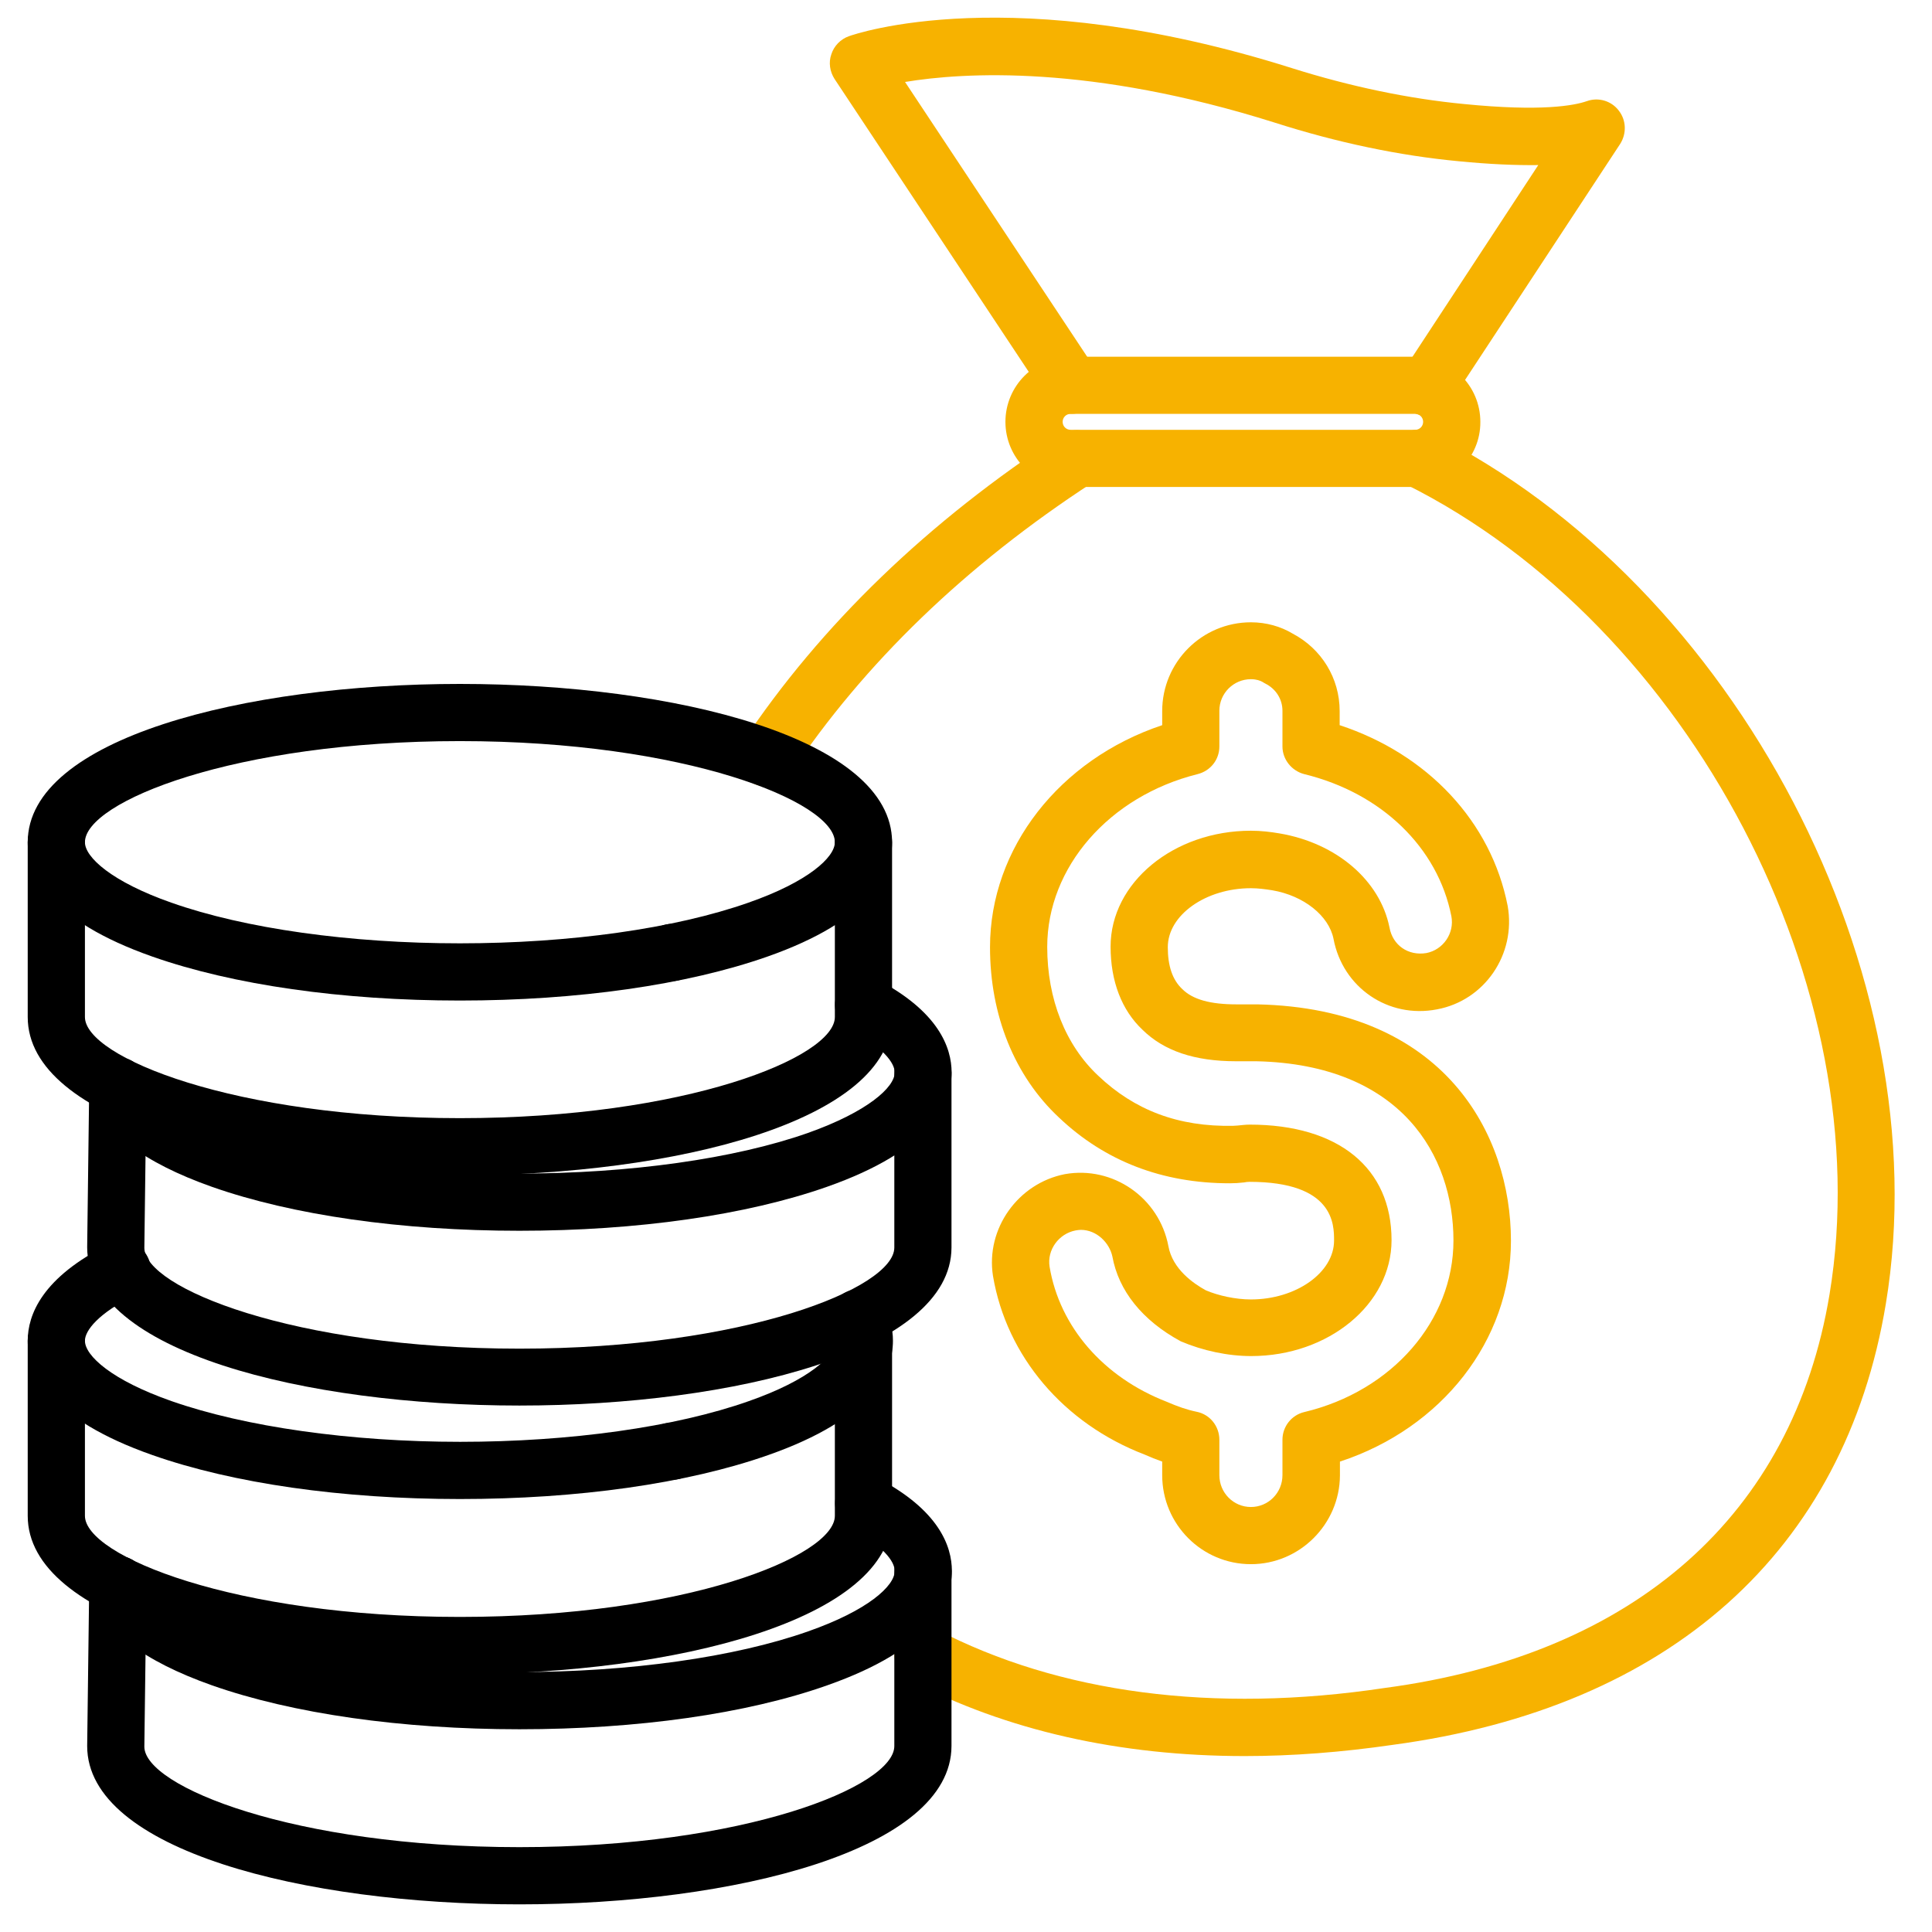 <svg xmlns="http://www.w3.org/2000/svg" width="49" height="49" viewBox="0 0 49 49" fill="none"><path d="M19.44 19.948C19.305 19.948 19.163 19.91 19.036 19.828C18.7 19.604 18.61 19.155 18.834 18.826C20.816 15.851 23.537 13.226 26.917 11.028C27.253 10.811 27.702 10.901 27.919 11.238C28.135 11.574 28.046 12.023 27.709 12.239C24.494 14.333 21.915 16.823 20.046 19.626C19.904 19.836 19.672 19.948 19.44 19.948ZM31.567 44.538C28.404 44.538 25.511 43.888 23.074 42.609C22.722 42.422 22.58 41.989 22.767 41.63C22.954 41.279 23.388 41.137 23.747 41.324C26.857 42.946 30.79 43.462 35.118 42.811C41.466 41.967 45.474 38.415 46.401 32.83C47.687 25.084 42.864 15.866 35.642 12.277C35.283 12.097 35.133 11.664 35.313 11.305C35.492 10.946 35.926 10.796 36.285 10.976C44.031 14.826 49.212 24.74 47.829 33.069C46.789 39.342 42.348 43.312 35.32 44.254C34.034 44.441 32.778 44.538 31.567 44.538ZM36.18 10.542C36.038 10.542 35.904 10.505 35.776 10.422C35.44 10.198 35.35 9.75 35.575 9.421L35.761 9.144L39.014 4.187C38.431 4.194 37.765 4.165 37.003 4.09C35.492 3.948 33.922 3.619 32.33 3.11C27.657 1.637 24.442 1.832 22.954 2.079L27.791 9.376C28.008 9.712 27.919 10.161 27.582 10.378C27.246 10.595 26.797 10.505 26.58 10.168L21.167 2.004C21.047 1.817 21.01 1.585 21.085 1.376C21.152 1.166 21.317 0.995 21.526 0.92C21.69 0.86 25.66 -0.516 32.763 1.727C34.259 2.198 35.732 2.505 37.137 2.639C39.096 2.834 39.926 2.677 40.247 2.565C40.539 2.46 40.868 2.557 41.055 2.804C41.249 3.051 41.257 3.387 41.092 3.649L36.778 10.213C36.644 10.43 36.412 10.542 36.18 10.542Z" fill="#F7B200"></path><path d="M35.892 12.351H27.152C26.24 12.351 25.5 11.611 25.5 10.699C25.5 9.787 26.24 9.047 27.152 9.047H35.892C36.805 9.047 37.545 9.787 37.545 10.699C37.552 11.611 36.805 12.351 35.892 12.351ZM27.152 10.497C27.04 10.497 26.951 10.587 26.951 10.699C26.951 10.811 27.04 10.901 27.152 10.901H35.892C36.005 10.901 36.094 10.811 36.094 10.699C36.094 10.587 36.005 10.497 35.892 10.497H27.152Z" fill="#F7B200"></path><path d="M31.726 39.671C30.485 39.671 29.476 38.662 29.476 37.413V37.069C29.326 37.017 29.177 36.957 29.027 36.89C26.979 36.105 25.528 34.4 25.184 32.359C24.997 31.163 25.82 30.011 27.008 29.779C28.227 29.563 29.401 30.378 29.633 31.604C29.737 32.187 30.268 32.553 30.582 32.725C30.896 32.86 31.337 32.957 31.726 32.957C32.87 32.957 33.835 32.277 33.835 31.462C33.835 31.058 33.835 29.974 31.689 29.974C31.637 29.974 31.592 29.981 31.554 29.989C31.427 30.004 31.308 30.011 31.188 30.011C29.483 30.011 28.025 29.451 26.859 28.344C25.73 27.29 25.109 25.75 25.109 24.023C25.109 21.51 26.874 19.26 29.476 18.392V18.034C29.476 16.793 30.485 15.783 31.726 15.783C32.115 15.783 32.481 15.888 32.78 16.067C33.521 16.456 33.977 17.204 33.977 18.034V18.392C36.205 19.125 37.82 20.837 38.238 22.976C38.455 24.202 37.655 25.376 36.444 25.6C35.21 25.839 34.051 25.047 33.82 23.806C33.7 23.223 33.065 22.714 32.264 22.579C32.078 22.55 31.906 22.527 31.726 22.527C30.582 22.527 29.618 23.207 29.618 24.023C29.618 24.501 29.737 24.852 29.984 25.084C30.253 25.353 30.702 25.473 31.36 25.473H31.891C36.638 25.578 38.321 28.77 38.321 31.469C38.321 33.996 36.564 36.224 33.984 37.069V37.421C33.977 38.654 32.967 39.671 31.726 39.671ZM27.412 31.192C27.367 31.192 27.323 31.2 27.278 31.207C26.851 31.29 26.552 31.701 26.62 32.127C26.874 33.652 27.988 34.931 29.588 35.551C29.864 35.671 30.096 35.753 30.351 35.806C30.687 35.873 30.926 36.172 30.926 36.516V37.413C30.926 37.862 31.285 38.221 31.726 38.221C32.167 38.221 32.526 37.862 32.526 37.413V36.516C32.526 36.179 32.758 35.888 33.08 35.813C35.307 35.282 36.863 33.495 36.863 31.462C36.863 29.316 35.547 26.998 31.868 26.916H31.352C30.298 26.916 29.521 26.654 28.975 26.116C28.451 25.622 28.167 24.89 28.167 24.008C28.167 22.385 29.767 21.069 31.726 21.069C31.988 21.069 32.227 21.099 32.451 21.137C33.902 21.383 35.001 22.333 35.24 23.521C35.322 23.978 35.719 24.247 36.175 24.172C36.601 24.09 36.893 23.671 36.81 23.237C36.466 21.495 35.038 20.112 33.08 19.634C32.758 19.551 32.526 19.26 32.526 18.931V18.026C32.526 17.735 32.362 17.473 32.093 17.338C32.063 17.323 32.04 17.308 32.018 17.294C31.965 17.264 31.868 17.226 31.726 17.226C31.285 17.226 30.926 17.585 30.926 18.026V18.931C30.926 19.267 30.702 19.551 30.373 19.634C28.13 20.194 26.56 21.996 26.56 24.015C26.56 25.338 27.023 26.505 27.853 27.282C28.773 28.157 29.887 28.583 31.278 28.553C31.323 28.553 31.352 28.546 31.39 28.546C31.487 28.538 31.584 28.523 31.696 28.523C33.947 28.523 35.293 29.622 35.293 31.454C35.293 33.077 33.693 34.393 31.734 34.393C31.143 34.393 30.508 34.258 29.947 34.019C28.967 33.488 28.369 32.733 28.212 31.865C28.137 31.521 27.816 31.192 27.412 31.192Z" fill="#F7B200"></path><path d="M13.174 31.215C10.183 31.215 7.417 30.819 5.376 30.101C3.641 29.488 2.602 28.703 2.303 27.768C2.281 27.693 2.266 27.619 2.266 27.544C2.266 27.14 2.587 26.819 2.991 26.819C3.327 26.819 3.604 27.043 3.694 27.349C3.776 27.551 4.15 28.127 5.862 28.733C7.724 29.383 10.385 29.764 13.174 29.764C15.963 29.764 18.632 29.39 20.494 28.733C22.011 28.194 22.692 27.574 22.692 27.2C22.692 26.961 22.4 26.557 21.57 26.131C21.211 25.944 21.077 25.51 21.256 25.151C21.443 24.792 21.877 24.658 22.236 24.837C23.806 25.652 24.135 26.572 24.135 27.2C24.135 28.015 23.589 29.181 20.972 30.101C18.931 30.819 16.157 31.215 13.174 31.215ZM17.047 24.882C16.643 24.882 16.314 24.561 16.314 24.157C16.314 23.753 16.636 23.432 17.04 23.432C17.443 23.432 17.765 23.753 17.765 24.157C17.765 24.553 17.443 24.882 17.047 24.882Z" fill="black"></path><path d="M13.172 35.648C7.729 35.648 2.211 34.273 2.211 31.633L2.263 27.529C2.271 27.132 2.592 26.811 2.989 26.811H2.996C3.392 26.818 3.714 27.147 3.714 27.544L3.661 31.648C3.661 32.658 7.452 34.205 13.172 34.205C18.891 34.205 22.682 32.665 22.682 31.641V27.207C22.682 26.803 23.003 26.482 23.407 26.482C23.811 26.482 24.132 26.803 24.132 27.207V31.641C24.125 34.273 18.615 35.648 13.172 35.648Z" fill="black"></path><path d="M11.664 25.376C8.673 25.376 5.907 24.979 3.866 24.262C1.249 23.342 0.703 22.176 0.703 21.361C0.703 18.729 6.213 17.346 11.664 17.346C17.107 17.346 22.625 18.721 22.625 21.361C22.625 22.176 22.079 23.342 19.462 24.262C17.421 24.979 14.647 25.376 11.664 25.376ZM11.664 18.796C5.944 18.796 2.154 20.336 2.154 21.361C2.154 21.742 2.834 22.363 4.344 22.893C6.206 23.551 8.875 23.925 11.664 23.925C14.453 23.925 17.114 23.551 18.983 22.893C20.501 22.363 21.174 21.742 21.174 21.361C21.174 20.336 17.376 18.796 11.664 18.796Z" fill="black"></path><path d="M11.664 29.809C6.213 29.809 0.703 28.433 0.703 25.794V21.36C0.703 20.957 1.025 20.635 1.428 20.635C1.832 20.635 2.154 20.957 2.154 21.36V25.794C2.154 26.811 5.944 28.359 11.664 28.359C17.384 28.359 21.174 26.818 21.174 25.794V21.36C21.174 20.957 21.496 20.635 21.899 20.635C22.303 20.635 22.625 20.957 22.625 21.36V25.794C22.625 28.433 17.107 29.809 11.664 29.809Z" fill="black"></path><path d="M13.174 43.858C10.183 43.858 7.417 43.462 5.376 42.744C3.641 42.131 2.602 41.346 2.303 40.411C2.281 40.336 2.266 40.261 2.266 40.187C2.266 39.783 2.587 39.462 2.991 39.462C3.327 39.462 3.604 39.686 3.694 39.992C3.776 40.194 4.142 40.77 5.862 41.376C7.724 42.026 10.385 42.407 13.174 42.407C15.963 42.407 18.632 42.033 20.494 41.376C22.011 40.845 22.692 40.224 22.692 39.843C22.692 39.603 22.4 39.2 21.57 38.766C21.211 38.579 21.077 38.146 21.264 37.787C21.451 37.435 21.884 37.293 22.243 37.48C23.813 38.295 24.142 39.215 24.142 39.843C24.142 40.658 23.596 41.824 20.98 42.744C18.931 43.469 16.157 43.858 13.174 43.858ZM17.047 37.532C16.643 37.532 16.314 37.211 16.314 36.807C16.314 36.404 16.636 36.082 17.04 36.082C17.443 36.082 17.765 36.404 17.765 36.807C17.765 37.203 17.443 37.532 17.047 37.532Z" fill="black"></path><path d="M13.172 48.299C7.729 48.299 2.211 46.923 2.211 44.284L2.263 40.179C2.271 39.783 2.592 39.461 2.989 39.461H2.996C3.392 39.469 3.714 39.798 3.714 40.194L3.661 44.299C3.661 45.308 7.452 46.848 13.172 46.848C18.891 46.848 22.682 45.308 22.682 44.284V39.85C22.682 39.447 23.003 39.125 23.407 39.125C23.811 39.125 24.132 39.447 24.132 39.85V44.284C24.125 46.923 18.615 48.299 13.172 48.299Z" fill="black"></path><path d="M11.664 38.019C8.673 38.019 5.907 37.622 3.866 36.904C1.249 35.985 0.703 34.819 0.703 34.004C0.703 33.353 1.062 32.396 2.774 31.551C3.133 31.379 3.567 31.521 3.746 31.88C3.926 32.239 3.776 32.673 3.417 32.852C2.49 33.308 2.154 33.749 2.154 34.004C2.154 34.385 2.834 35.005 4.352 35.536C6.213 36.187 8.883 36.568 11.671 36.568C14.46 36.568 17.129 36.194 18.991 35.536C20.509 35.005 21.189 34.385 21.189 34.004C21.189 33.936 21.167 33.862 21.122 33.779C20.927 33.428 21.062 32.987 21.413 32.792C21.765 32.598 22.206 32.733 22.4 33.084C22.565 33.383 22.647 33.69 22.647 34.004C22.647 34.819 22.101 35.985 19.484 36.904C17.421 37.63 14.647 38.019 11.664 38.019Z" fill="black"></path><path d="M11.664 42.459C6.213 42.459 0.703 41.084 0.703 38.444V34.011C0.703 33.607 1.025 33.286 1.428 33.286C1.832 33.286 2.154 33.607 2.154 34.011V38.444C2.154 39.461 5.944 41.009 11.664 41.009C17.384 41.009 21.174 39.469 21.174 38.444V34.011C21.174 33.607 21.496 33.286 21.899 33.286C22.303 33.286 22.625 33.607 22.625 34.011V38.444C22.625 41.084 17.107 42.459 11.664 42.459Z" fill="black"></path></svg>